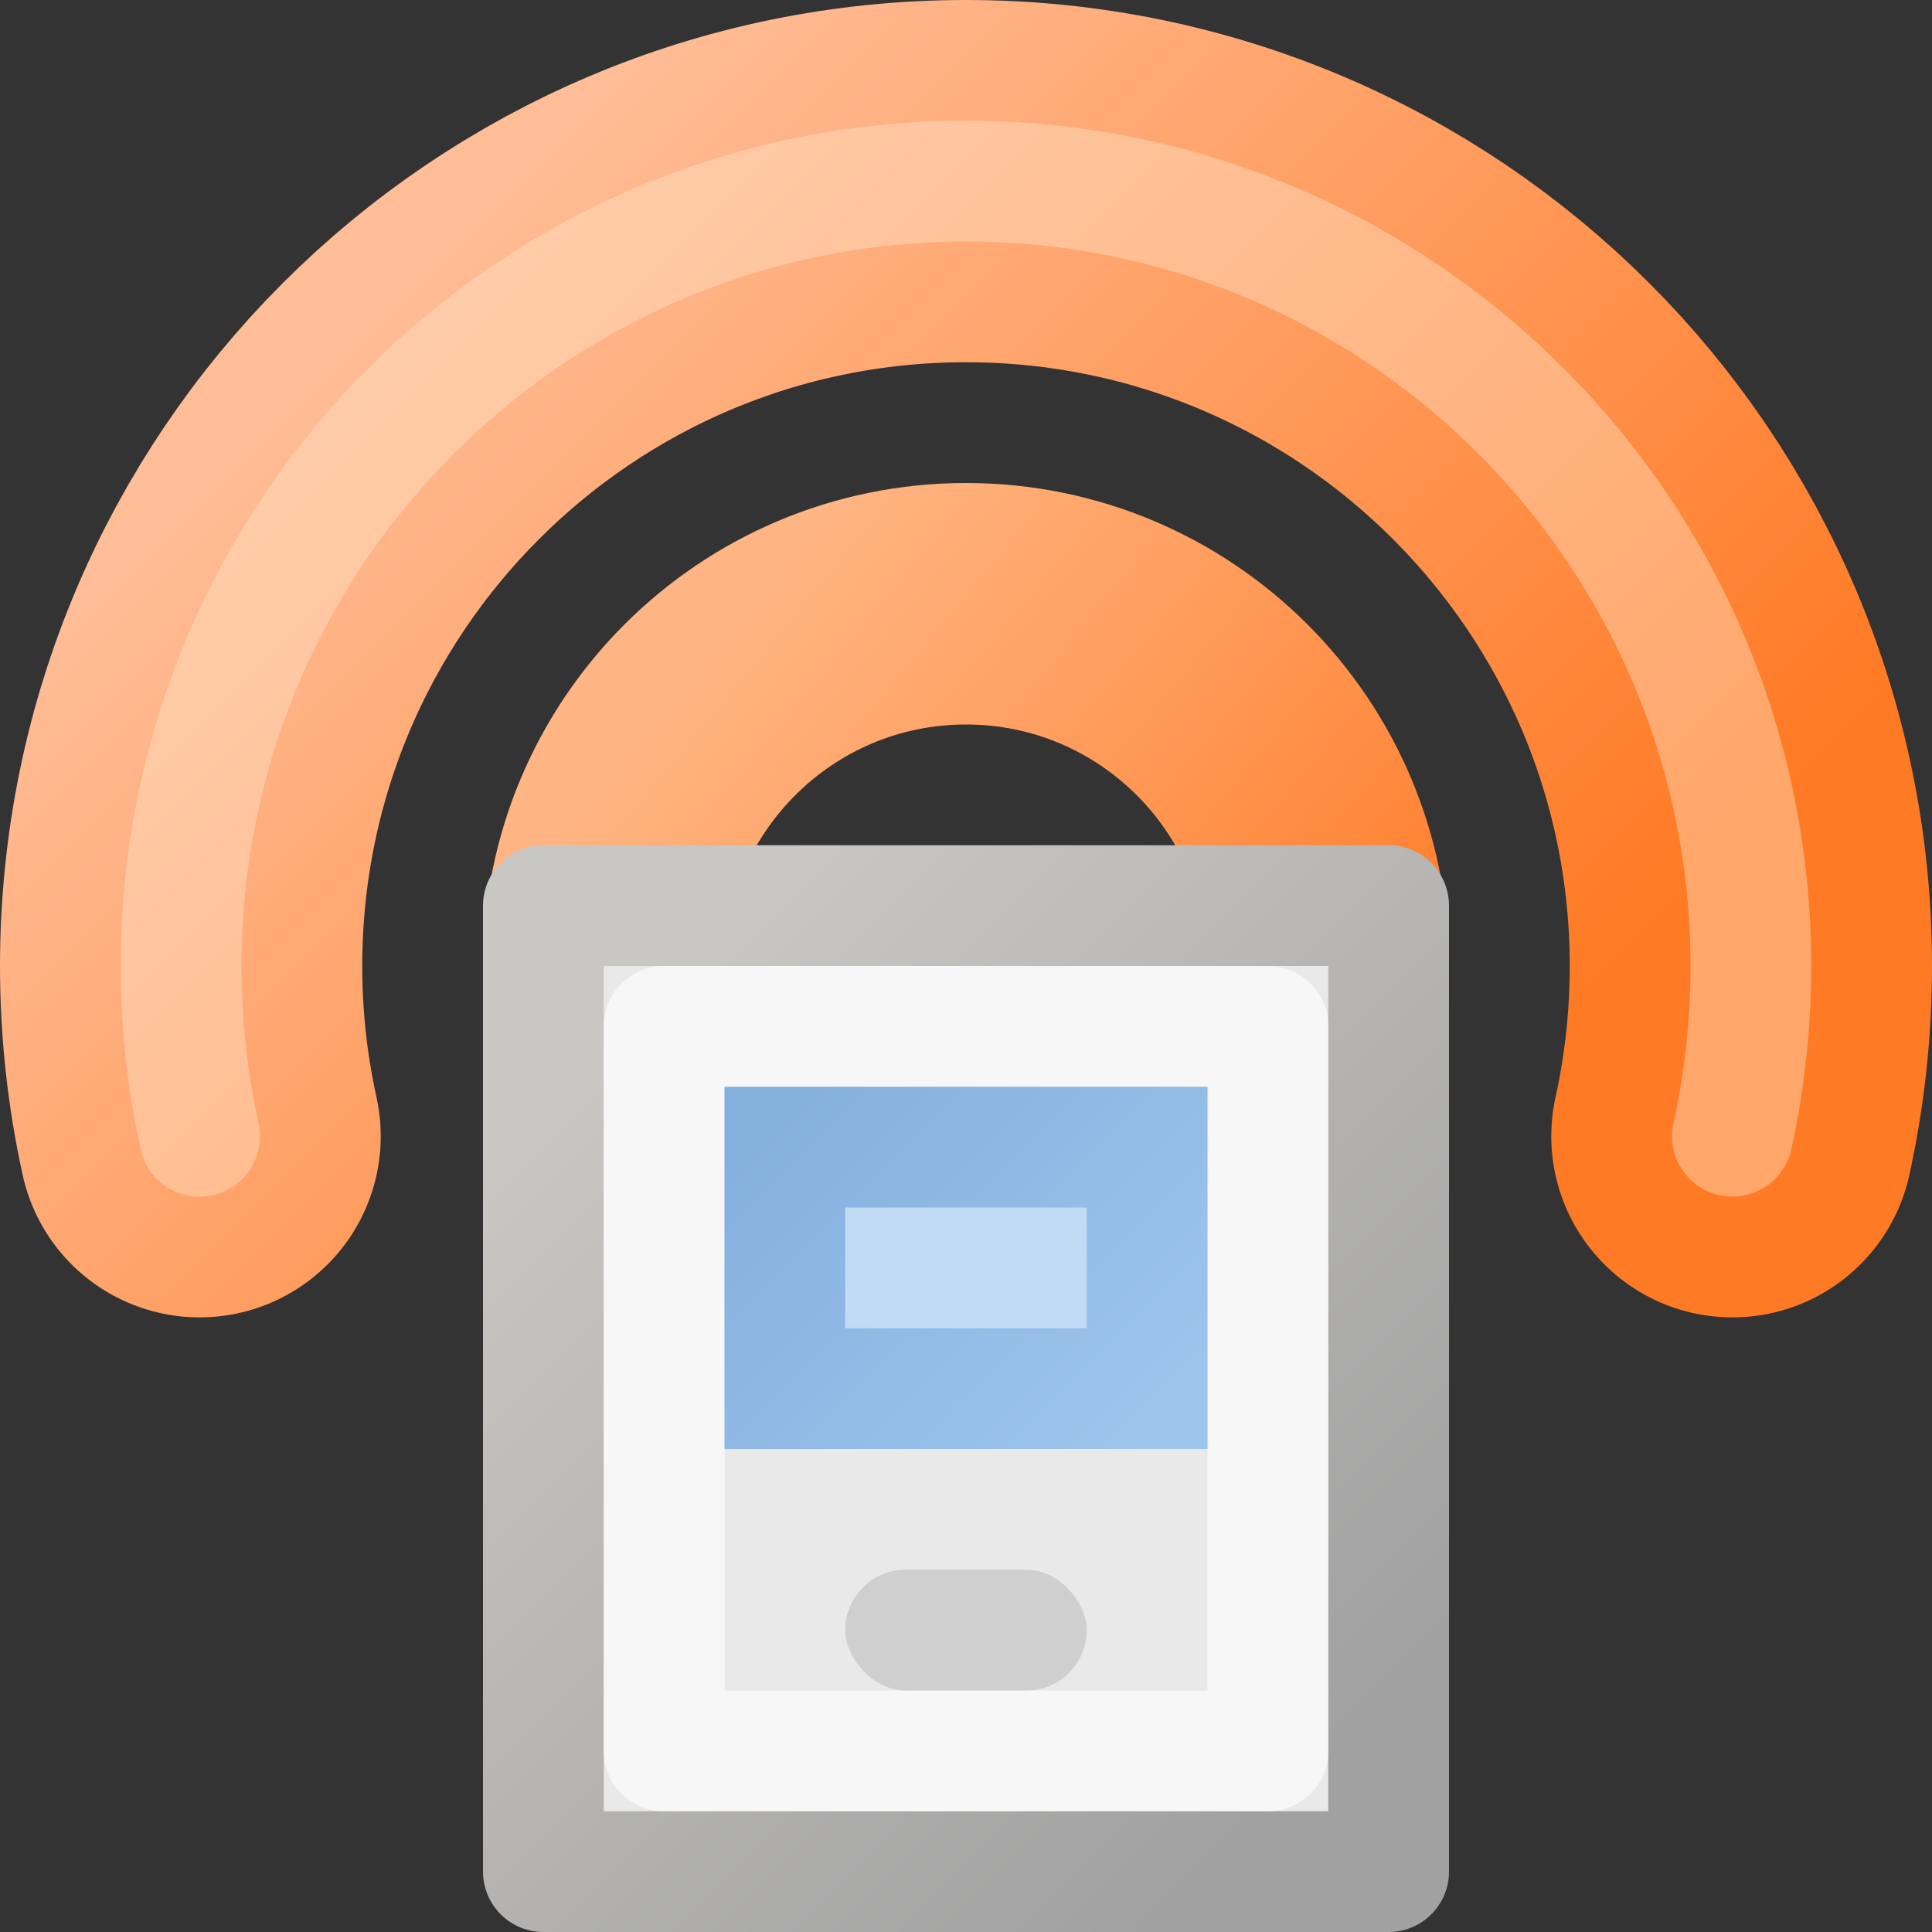 <svg width="16" height="16" viewBox="0 0 16 16" fill="none" xmlns="http://www.w3.org/2000/svg">
<rect x="0" y="0" width="16" height="16" fill="#333333" stroke="none"/>
<path d="M1.653 9.41C1.553 8.956 1.5 8.484 1.5 8C1.5 4.41 4.41 1.5 8 1.5C11.59 1.5 14.5 4.41 14.5 8C14.5 8.484 14.447 8.956 14.347 9.41" stroke="url(#paint0_linear_495_8755)" stroke-width="3" stroke-linecap="round"/>
<path d="M1.653 9.41C1.553 8.956 1.5 8.484 1.5 8C1.5 4.41 4.41 1.5 8 1.5C11.59 1.5 14.5 4.41 14.5 8C14.5 8.484 14.447 8.956 14.347 9.41" stroke="url(#paint1_linear_495_8755)" stroke-linecap="round"/>
<path d="M5.071 8.651C5.024 8.441 5 8.224 5 8C5 6.343 6.343 5 8 5C9.657 5 11 6.343 11 8C11 8.224 10.976 8.441 10.929 8.651" stroke="url(#paint2_linear_495_8755)" stroke-width="2" stroke-linecap="round"/>
<rect x="4.5" y="7.5" width="7" height="8" fill="#E9E9E9" stroke="url(#paint3_linear_495_8755)" stroke-linejoin="round"/>
<rect x="5.5" y="8.5" width="5" height="6" stroke="white" stroke-opacity="0.66" stroke-linejoin="round"/>
<rect x="7" y="13" width="2" height="1" rx="0.5" fill="#CFCFCF"/>
<rect x="6.5" y="9.5" width="3" height="2" fill="#C2DBF4" stroke="url(#paint4_linear_495_8755)"/>
<defs>
<linearGradient id="paint0_linear_495_8755" x1="4.045" y1="1.5" x2="11.955" y2="9.41" gradientUnits="userSpaceOnUse">
<stop stop-color="#FFBD97"/>
<stop offset="1" stop-color="#FF7A24"/>
</linearGradient>
<linearGradient id="paint1_linear_495_8755" x1="4.045" y1="1.5" x2="11.955" y2="9.41" gradientUnits="userSpaceOnUse">
<stop stop-color="#FFCEAC"/>
<stop offset="1" stop-color="#FFA66A"/>
</linearGradient>
<linearGradient id="paint2_linear_495_8755" x1="6.175" y1="5" x2="11" y2="9" gradientUnits="userSpaceOnUse">
<stop stop-color="#FFB583"/>
<stop offset="1" stop-color="#FF7F2D"/>
</linearGradient>
<linearGradient id="paint3_linear_495_8755" x1="11" y1="14.5" x2="5" y2="8.5" gradientUnits="userSpaceOnUse">
<stop stop-color="#A1A1A1"/>
<stop offset="1" stop-color="#C9C7C4"/>
</linearGradient>
<linearGradient id="paint4_linear_495_8755" x1="6.5" y1="9" x2="9.5" y2="12" gradientUnits="userSpaceOnUse">
<stop stop-color="#84B0DE"/>
<stop offset="1" stop-color="#9EC5EC"/>
</linearGradient>
</defs>
</svg>
